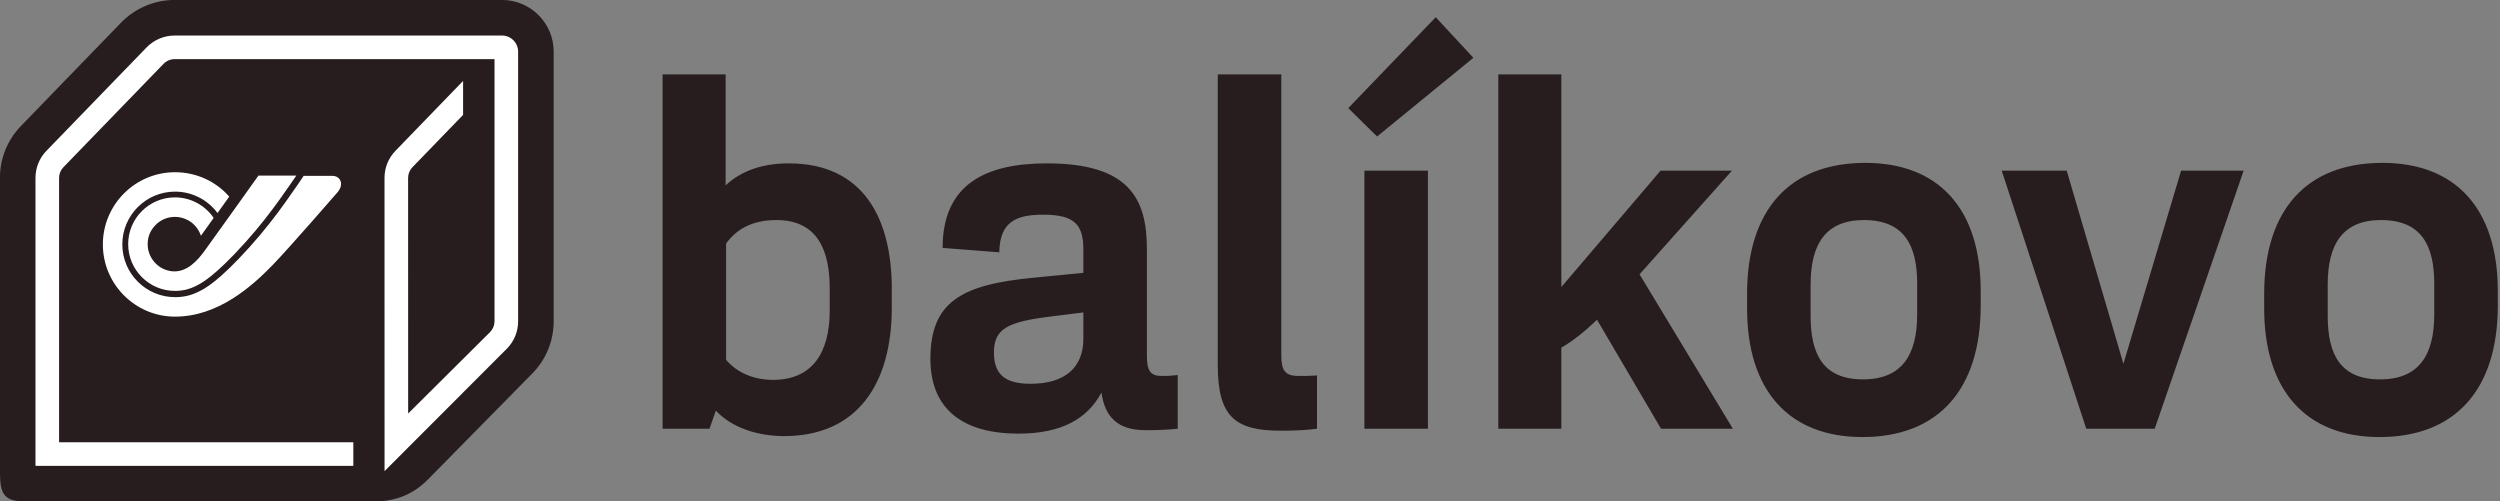 <?xml version="1.0" encoding="UTF-8" standalone="no"?>
<!DOCTYPE svg PUBLIC "-//W3C//DTD SVG 1.1//EN" "http://www.w3.org/Graphics/SVG/1.1/DTD/svg11.dtd">
<svg width="100%" height="100%" viewBox="0 0 673 135" version="1.1" xmlns="http://www.w3.org/2000/svg" xmlns:xlink="http://www.w3.org/1999/xlink" xml:space="preserve" xmlns:serif="http://www.serif.com/" style="fill-rule:evenodd;clip-rule:evenodd;stroke-linejoin:round;stroke-miterlimit:2;">
    <rect x="0" y="0" width="673" height="135" fill="#808080" stroke="none"/>
    <g transform="matrix(1,0,0,1,-581.641,4.26326e-13)">
        <g transform="matrix(1,0,0,1,-358.02,-245.014)">
            <g transform="matrix(4.557,0,0,4.557,1151.97,323.328)">
                <path d="M0,-7.535C-1.53,-7.535 -2.801,-7.102 -3.724,-6.236L-3.724,-12.79L-7.449,-12.79L-7.449,8.142L-4.677,8.142L-4.302,7.074C-3.32,8.114 -1.79,8.576 -0.26,8.576C4.013,8.576 6.092,5.544 6.092,0.982L6.092,-0.115C6.092,-4.244 4.446,-7.535 0,-7.535M2.425,1.155C2.425,3.667 1.386,5.255 -0.924,5.255C-2.079,5.255 -3.06,4.822 -3.696,4.072L-3.696,-2.8C-3.089,-3.637 -2.165,-4.186 -0.722,-4.186C1.761,-4.186 2.425,-2.309 2.425,-0.144L2.425,1.155ZM22.029,5.024C21.365,5.024 21.163,4.707 21.163,3.841L21.163,-2.454C21.163,-5.456 20.123,-7.535 15.244,-7.535C11.664,-7.535 9.094,-6.322 9.094,-2.54L12.443,-2.28C12.472,-4.099 13.454,-4.503 15.042,-4.503C16.947,-4.503 17.409,-3.868 17.409,-2.425L17.409,-1.068L14.464,-0.779C10.22,-0.375 8.373,0.636 8.373,4.014C8.373,7.045 10.365,8.431 13.569,8.431C16.11,8.431 17.64,7.565 18.478,6.006C18.68,7.421 19.402,8.229 21.105,8.229C21.74,8.229 22.404,8.2 22.982,8.142L22.982,4.967C22.52,5.024 22.289,5.024 22.029,5.024M14.291,5.486C12.79,5.486 12.126,4.938 12.126,3.638C12.126,2.224 12.934,1.82 15.562,1.502L17.409,1.271L17.409,2.83C17.409,4.505 16.341,5.486 14.291,5.486M29.102,-12.79L25.349,-12.79L25.349,4.389C25.349,7.421 26.359,8.258 29.073,8.258C29.853,8.258 30.546,8.229 31.21,8.142L31.21,4.995C30.777,5.024 30.488,5.024 30.113,5.024C29.333,5.024 29.102,4.707 29.102,3.812L29.102,-12.79ZM34.761,-9.123L40.449,-13.771L38.225,-16.168L33.057,-10.798L34.761,-9.123ZM34.01,8.142L37.763,8.142L37.763,-7.102L34.01,-7.102L34.01,8.142ZM51.535,8.142L55.779,8.142L50.265,-0.981L55.722,-7.102L51.506,-7.102L45.645,-0.23L45.645,-12.79L41.921,-12.79L41.921,8.142L45.645,8.142L45.645,3.35C46.309,2.974 47.031,2.397 47.753,1.704L51.535,8.142ZM63.431,8.633C67.906,8.633 70.418,5.833 70.418,0.867L70.418,0.001C70.418,-4.85 67.935,-7.564 63.604,-7.564C59.1,-7.564 56.617,-4.763 56.617,0.174L56.617,1.04C56.617,5.862 59.071,8.633 63.431,8.633M63.46,5.226C61.121,5.226 60.37,3.754 60.37,1.473L60.37,-0.375C60.37,-2.771 61.265,-4.186 63.517,-4.186C65.885,-4.186 66.665,-2.713 66.665,-0.432L66.665,1.386C66.665,3.783 65.769,5.226 63.46,5.226M82.256,-7.102L78.849,4.303L75.5,-7.102L71.66,-7.102L76.654,8.142L80.697,8.142L85.951,-7.102L82.256,-7.102ZM93.978,8.633C98.453,8.633 100.965,5.833 100.965,0.867L100.965,0.001C100.965,-4.85 98.482,-7.564 94.151,-7.564C89.647,-7.564 87.164,-4.763 87.164,0.174L87.164,1.04C87.164,5.862 89.618,8.633 93.978,8.633M94.007,5.226C91.668,5.226 90.917,3.754 90.917,1.473L90.917,-0.375C90.917,-2.771 91.812,-4.186 94.064,-4.186C96.432,-4.186 97.211,-2.713 97.211,-0.432L97.211,1.386C97.211,3.783 96.316,5.226 94.007,5.226" style="fill:rgb(39,29,30);fill-rule:nonzero;"/>
            </g>
        </g>
        <g transform="matrix(1,0,0,1,-358.02,-245.014)">
            <g transform="matrix(1.375,0,0,1.375,1074.8,380.014)">
                <path d="M0,-98.193L-64.093,-98.193C-68.022,-98.193 -71.843,-96.575 -74.578,-93.753L-94.18,-73.516C-96.834,-70.778 -98.295,-67.17 -98.295,-63.356L-98.295,-7.017C-98.295,-2.653 -98.361,-0.036 -93.798,-0.036L-25.078,0C-20.814,0 -17.339,-1.425 -14.452,-4.357L5.922,-25.049C8.628,-27.797 10.118,-31.435 10.118,-35.292L10.118,-88.075C10.118,-93.654 5.58,-98.193 0,-98.193" style="fill:rgb(39,29,30);fill-rule:nonzero;"/>
            </g>
        </g>
        <g transform="matrix(1,0,0,1,-358.02,-245.014)">
            <g transform="matrix(1.375,0,0,1.375,1031.3,327.972)">
                <path d="M0,-24.956C-0.248,-25.527 -0.817,-25.883 -1.49,-25.896L-1.49,-25.897L-1.527,-25.897L-7.201,-25.899L-7.461,-25.504C-7.592,-25.308 -8.877,-23.386 -10.808,-20.685L-10.859,-20.616C-12.593,-18.192 -14.898,-15.174 -17.664,-12.092C-23.927,-5.119 -26.601,-3.783 -27.807,-3.213C-27.862,-3.186 -27.915,-3.161 -27.963,-3.138C-29.33,-2.476 -30.771,-2.155 -32.368,-2.155C-38.065,-2.155 -42.699,-6.789 -42.699,-12.486C-42.699,-18.182 -38.065,-22.817 -32.369,-22.817C-29.096,-22.817 -26.007,-21.254 -24.061,-18.626L-21.767,-21.838C-24.363,-24.81 -28.187,-26.615 -32.383,-26.615C-40.171,-26.615 -46.507,-20.276 -46.507,-12.479C-46.507,-4.684 -40.171,1.659 -32.383,1.659C-24.018,1.659 -17.443,-4.137 -13.223,-8.494C-9.91,-11.918 -0.565,-22.689 -0.471,-22.797L-0.478,-22.804C0.346,-23.828 0.138,-24.639 0,-24.956" style="fill:white;fill-rule:nonzero;"/>
            </g>
        </g>
        <g transform="matrix(1,0,0,1,-358.02,-245.014)">
            <g transform="matrix(1.375,0,0,1.375,994.786,303.155)">
                <path d="M0,6.765C-1.504,8.87 -3.588,11.096 -6.398,10.827C-9.025,10.576 -11.193,8.3 -11.18,5.512C-11.173,4.042 -10.672,2.824 -9.631,1.76C-8.608,0.714 -7.242,0.182 -5.838,0.176C-4.219,0.167 -2.057,0.994 -0.98,3.307C-0.839,3.613 -0.757,3.879 -0.757,3.879L1.731,0.399L1.61,0.194C-0.108,-2.208 -2.891,-3.642 -5.842,-3.642C-10.889,-3.642 -14.996,0.465 -14.996,5.512C-14.996,10.56 -10.889,14.667 -5.841,14.667C-3.955,14.667 -2.717,14.172 -1.949,13.801C-1.897,13.776 -1.843,13.75 -1.783,13.722C-0.74,13.228 1.882,11.917 7.986,5.119C10.711,2.086 12.995,-0.901 14.711,-3.302L14.761,-3.371C16.344,-5.585 17.489,-7.269 17.914,-7.9L10.519,-7.902L10.503,-7.902C10.411,-7.773 1.381,4.89 0.652,5.867L0,6.765Z" style="fill:white;fill-rule:nonzero;"/>
            </g>
        </g>
        <g transform="matrix(1,0,0,1,-358.02,-245.014)">
            <g transform="matrix(1.375,0,0,1.375,1079.14,294.926)">
                <path d="M0,26.597L0,-26.185C0,-27.926 -1.417,-29.343 -3.158,-29.343L-67.251,-29.343C-69.307,-29.343 -71.306,-28.497 -72.737,-27.021L-92.337,-6.783C-93.727,-5.351 -94.492,-3.462 -94.492,-1.467L-94.492,54.911L-32.264,54.915L-32.264,50.294L-89.871,50.29L-89.871,-1.467C-89.871,-2.254 -89.568,-3.001 -89.019,-3.567L-69.418,-23.804C-68.854,-24.387 -68.063,-24.722 -67.251,-24.722L-4.621,-24.722L-4.621,26.597C-4.621,27.394 -4.929,28.147 -5.488,28.714L-21.53,44.659L-21.539,-1.467C-21.539,-2.254 -21.236,-3.001 -20.686,-3.567L-10.773,-13.811L-10.773,-20.454L-24.005,-6.783C-25.395,-5.351 -26.16,-3.462 -26.16,-1.467L-26.151,55.94L-2.194,31.956C-0.779,30.518 0,28.615 0,26.597" style="fill:white;fill-rule:nonzero;"/>
            </g>
        </g>
    </g>
</svg>
